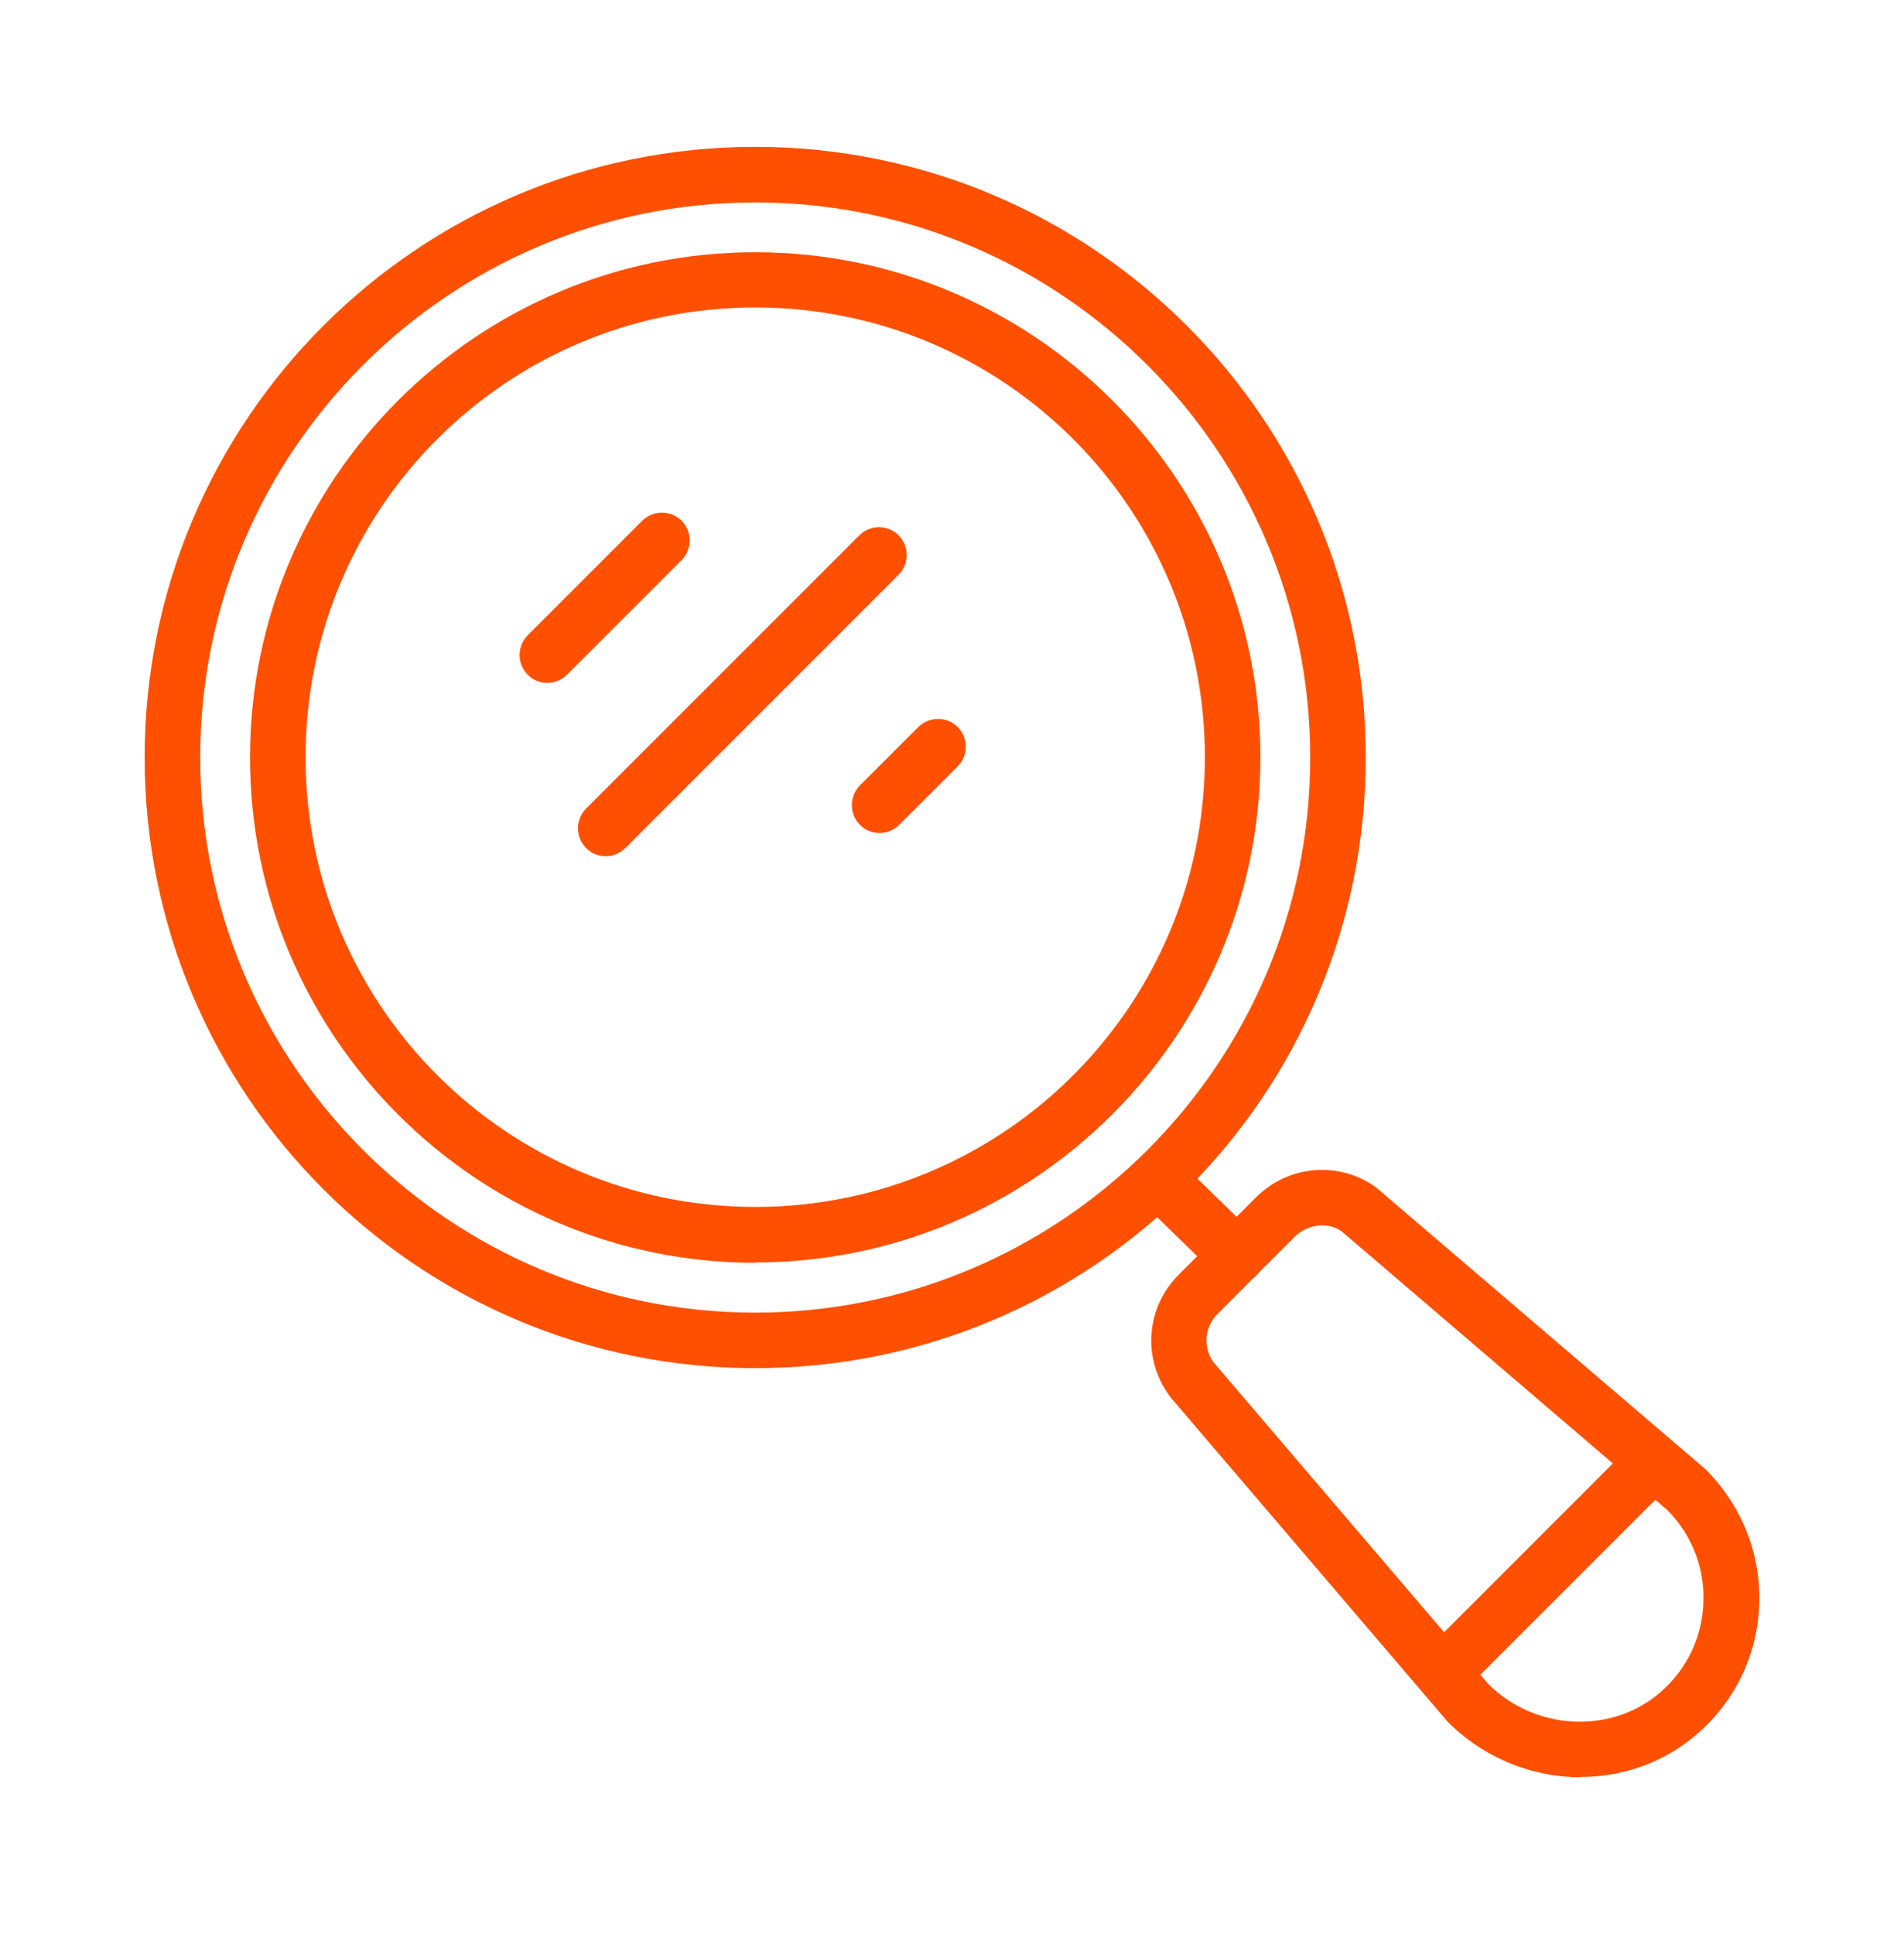 <svg width="64" height="65" viewBox="0 0 64 65" fill="none" xmlns="http://www.w3.org/2000/svg">
<path d="M41.566 43.144C41.332 43.144 41.097 43.059 40.916 42.877L38.324 40.349C37.95 39.987 37.95 39.4 38.303 39.027C38.665 38.653 39.252 38.653 39.625 39.005L42.217 41.533C42.59 41.896 42.59 42.483 42.239 42.856C42.057 43.048 41.812 43.133 41.566 43.133V43.144Z" fill="#FE5000"/>
<path d="M53.129 59.731C51.519 59.731 49.897 59.101 48.66 57.864L39.337 46.952C39.337 46.952 39.305 46.909 39.294 46.888C38.388 45.629 38.526 43.933 39.625 42.835L42.217 40.243C43.305 39.155 45.012 39.005 46.26 39.912L57.31 49.363C58.548 50.589 59.188 52.221 59.135 53.896C59.081 55.592 58.345 57.139 57.065 58.259C55.945 59.24 54.548 59.72 53.129 59.72V59.731ZM40.777 45.768L50.025 56.595C51.604 58.173 54.175 58.301 55.828 56.861C56.713 56.083 57.225 55.005 57.257 53.843C57.3 52.669 56.862 51.571 56.031 50.739L45.097 41.384C44.649 41.064 43.967 41.128 43.519 41.565L40.926 44.157C40.489 44.595 40.436 45.267 40.777 45.768Z" fill="#FE5000"/>
<path d="M48.617 57.043C48.383 57.043 48.137 56.957 47.956 56.765C47.593 56.403 47.593 55.805 47.956 55.443L54.601 48.797C54.964 48.435 55.561 48.435 55.924 48.797C56.286 49.16 56.286 49.757 55.924 50.12L49.279 56.765C49.097 56.947 48.852 57.043 48.617 57.043Z" fill="#FE5000"/>
<path d="M25.385 6.803C35.668 6.803 44.041 15.165 44.041 25.459C44.041 35.752 35.678 44.115 25.385 44.115C15.092 44.115 6.729 35.741 6.729 25.459C6.729 15.176 15.092 6.803 25.385 6.803ZM25.385 42.429C34.751 42.429 42.367 34.813 42.367 25.448C42.367 16.083 34.74 8.477 25.385 8.477C16.03 8.477 8.404 16.093 8.404 25.459C8.404 34.824 16.02 42.44 25.385 42.44M25.385 4.936C14.046 4.936 4.862 14.12 4.862 25.459C4.862 36.797 14.046 45.981 25.385 45.981C36.724 45.981 45.908 36.797 45.908 25.459C45.908 14.12 36.713 4.936 25.385 4.936ZM25.385 40.563C17.044 40.563 10.271 33.8 10.271 25.448C10.271 17.096 17.033 10.333 25.385 10.333C33.737 10.333 40.5 17.096 40.5 25.448C40.5 33.8 33.737 40.563 25.385 40.563Z" fill="#FE5000"/>
<path d="M29.567 27.997C29.332 27.997 29.087 27.912 28.905 27.72C28.543 27.357 28.543 26.76 28.905 26.397L30.868 24.435C31.23 24.072 31.828 24.072 32.191 24.435C32.553 24.797 32.553 25.395 32.191 25.757L30.228 27.72C30.047 27.901 29.801 27.997 29.567 27.997Z" fill="#FE5000"/>
<path d="M20.361 28.776C20.127 28.776 19.881 28.691 19.7 28.499C19.337 28.136 19.337 27.539 19.7 27.176L28.884 17.992C29.247 17.629 29.844 17.629 30.206 17.992C30.569 18.355 30.569 18.952 30.206 19.315L21.023 28.499C20.841 28.68 20.596 28.776 20.361 28.776Z" fill="#FE5000"/>
<path d="M18.398 22.952C18.164 22.952 17.919 22.867 17.737 22.675C17.375 22.312 17.375 21.715 17.737 21.352L21.588 17.501C21.951 17.139 22.548 17.139 22.91 17.501C23.273 17.864 23.273 18.461 22.91 18.824L19.06 22.675C18.878 22.856 18.633 22.952 18.398 22.952Z" fill="#FE5000"/>
</svg>
